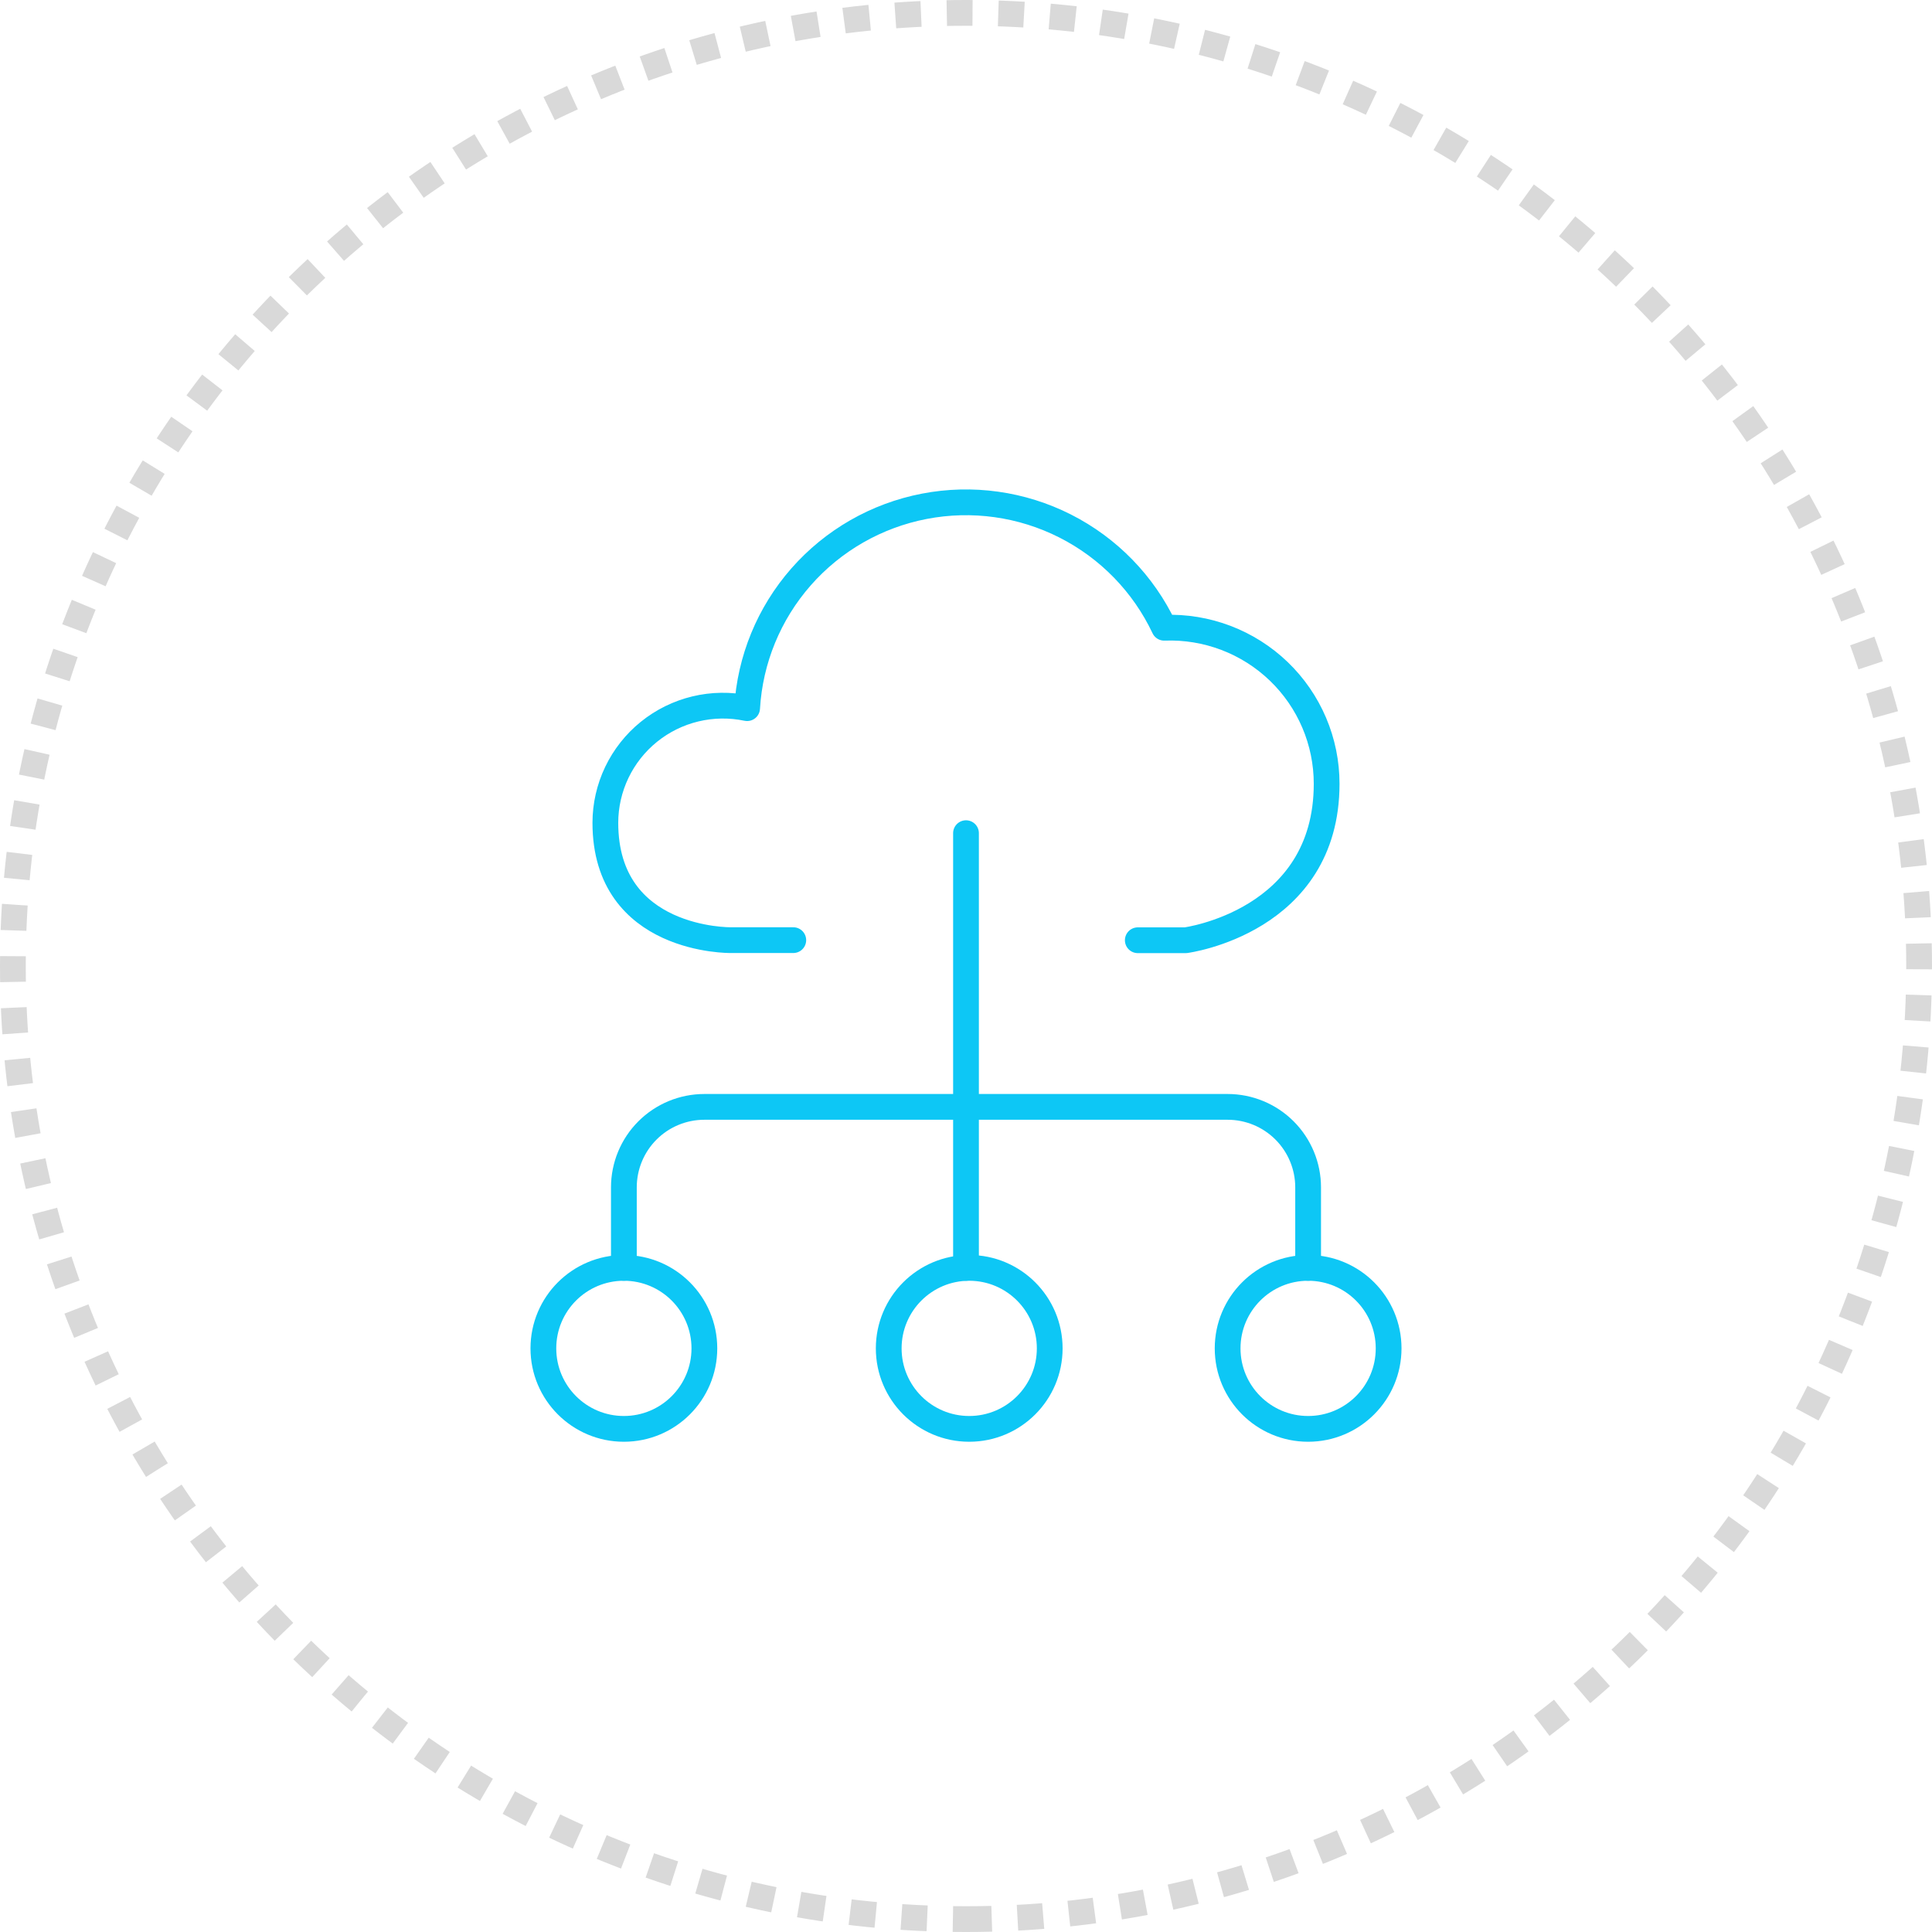 <?xml version="1.0" encoding="UTF-8"?> <svg xmlns="http://www.w3.org/2000/svg" width="300" height="300" viewBox="0 0 300 300" fill="none"><g clip-path="url(#clip0_1828_69)"><path d="M150 298C231.738 298 298 231.738 298 150C298 68.262 231.738 2 150 2C68.262 2 2 68.262 2 150C2 231.738 68.262 298 150 298Z" stroke="#D9D9D9" stroke-width="4" stroke-dasharray="4 4"></path><path d="M150 129.375L150 196.875" stroke="#0DC7F5" stroke-width="4" stroke-linecap="round" stroke-linejoin="round"></path><path d="M203.125 196.875L203.125 184.375C203.125 181.06 201.808 177.88 199.464 175.536C197.12 173.192 193.94 171.875 190.625 171.875L109.375 171.875C106.06 171.875 102.88 173.192 100.536 175.536C98.192 177.88 96.875 181.06 96.875 184.375L96.875 196.875" stroke="#0DC7F5" stroke-width="4" stroke-linecap="round" stroke-linejoin="round"></path><path d="M190.625 209.375C190.625 216.279 196.221 221.875 203.125 221.875C210.029 221.875 215.625 216.279 215.625 209.375C215.625 202.471 210.029 196.875 203.125 196.875C196.221 196.875 190.625 202.471 190.625 209.375Z" stroke="#0DC7F5" stroke-width="4" stroke-linecap="round" stroke-linejoin="round"></path><path d="M138 209.375C138 216.279 143.596 221.875 150.5 221.875C157.404 221.875 163 216.279 163 209.375C163 202.471 157.404 196.875 150.5 196.875C143.596 196.875 138 202.471 138 209.375Z" stroke="#0DC7F5" stroke-width="4" stroke-linecap="round" stroke-linejoin="round"></path><path d="M84.375 209.375C84.375 216.279 89.971 221.875 96.875 221.875C103.779 221.875 109.375 216.279 109.375 209.375C109.375 202.471 103.779 196.875 96.875 196.875C89.971 196.875 84.375 202.471 84.375 209.375Z" stroke="#0DC7F5" stroke-width="4" stroke-linecap="round" stroke-linejoin="round"></path><path d="M176.676 146H184.109C184.109 146 206 143.151 206 121.713C206.002 118.451 205.345 115.222 204.066 112.22C202.787 109.217 200.914 106.503 198.559 104.24C196.203 101.977 193.414 100.212 190.358 99.05C187.302 97.888 184.043 97.353 180.775 97.477C177.551 90.652 172.139 85.093 165.394 81.677C158.649 78.262 150.956 77.185 143.529 78.617C136.102 80.049 129.365 83.908 124.382 89.584C119.399 95.261 116.455 102.431 116.013 109.963C113.356 109.406 110.608 109.447 107.969 110.083C105.331 110.718 102.867 111.933 100.758 113.639C98.65 115.344 96.949 117.497 95.779 119.941C94.61 122.385 94.002 125.058 94 127.766C94 146.274 113.478 145.985 113.478 145.985H123.181" stroke="#0DC7F5" stroke-width="4" stroke-linecap="round" stroke-linejoin="round"></path></g><defs><clipPath id="clip0_1828_69"><rect width="300" height="300" fill="white"></rect></clipPath></defs></svg> 